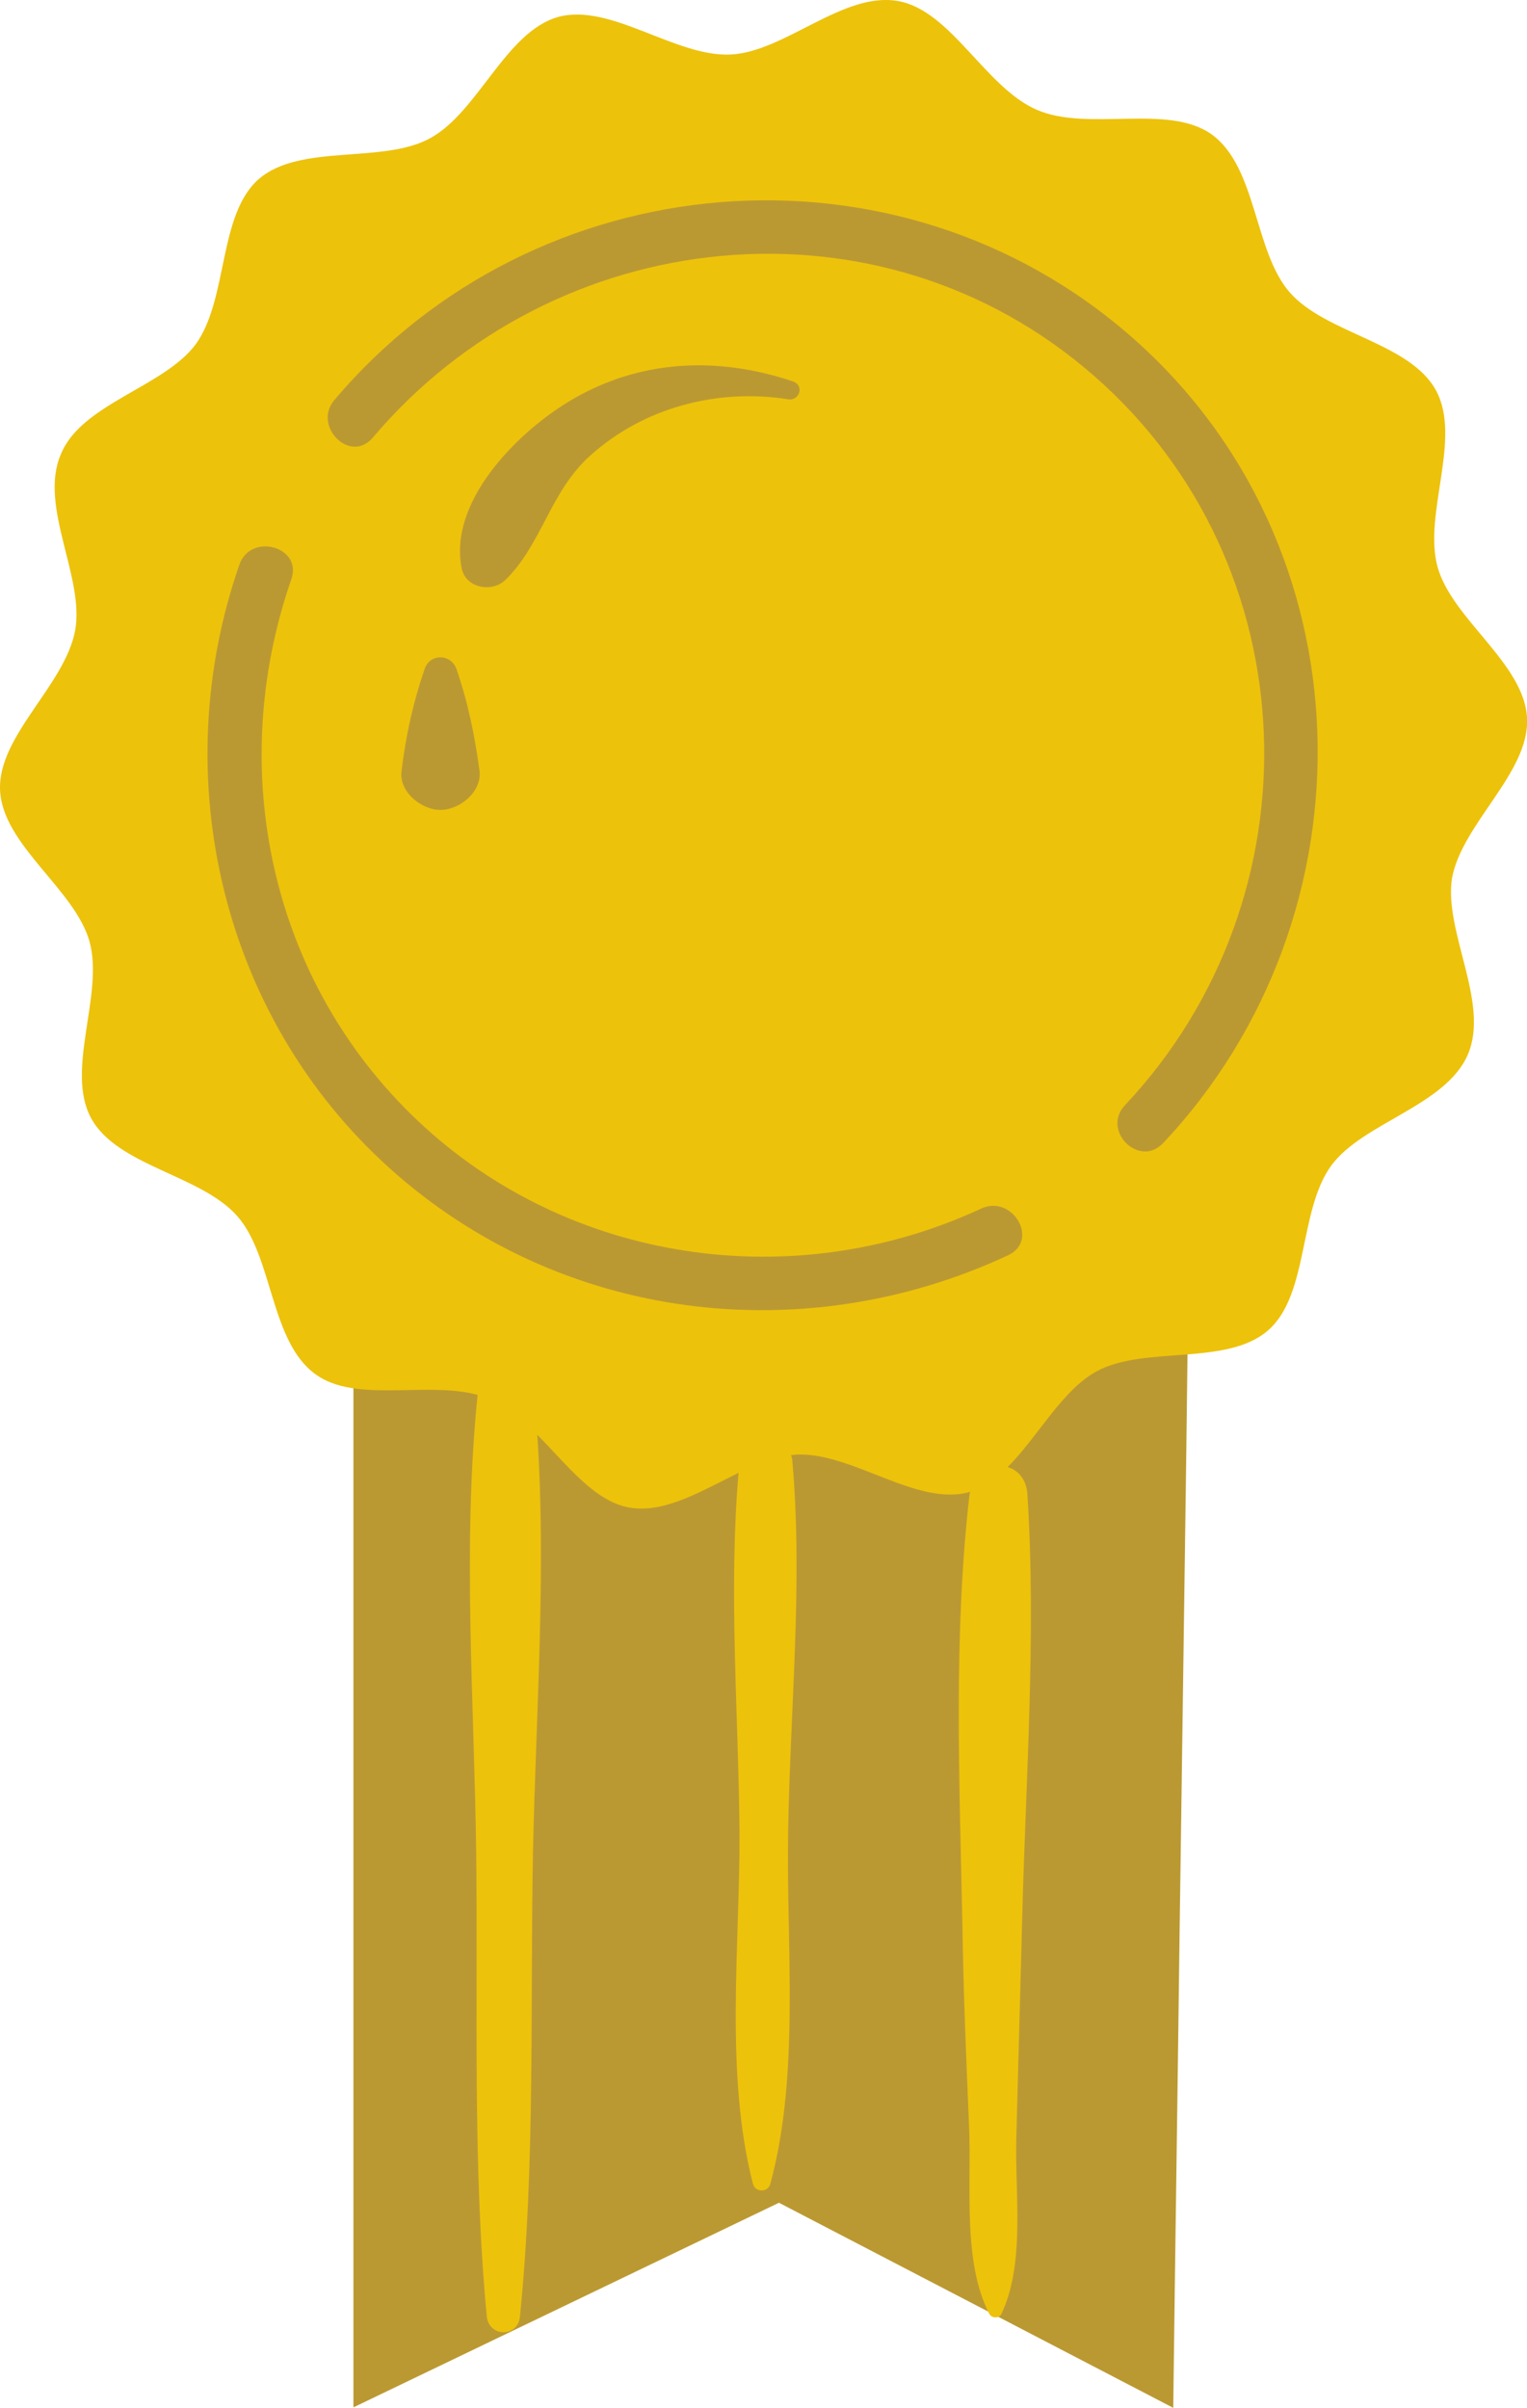 <?xml version="1.0" encoding="UTF-8" standalone="no"?><svg xmlns="http://www.w3.org/2000/svg" xmlns:xlink="http://www.w3.org/1999/xlink" fill="#000000" height="500.1" preserveAspectRatio="xMidYMid meet" version="1" viewBox="0.0 0.0 317.2 500.1" width="317.2" zoomAndPan="magnify"><defs><clipPath id="a"><path d="M 73 218 L 248 218 L 248 500.129 L 73 500.129 Z M 73 218"/></clipPath><clipPath id="b"><path d="M 0 0 L 317.23 0 L 317.23 485 L 0 485 Z M 0 0"/></clipPath></defs><g><g clip-path="url(#a)" id="change1_2"><path d="M 245.012 403.031 C 244.613 435.43 244.113 467.73 243.715 500.129 L 161.812 457.531 L 73.414 500.031 L 73.414 267.531 L 161.914 218.43 C 190.312 231.031 218.715 243.531 247.012 256.129 C 246.715 276.43 246.512 296.73 246.215 317.031 M 246.215 317.031 C 245.812 345.73 245.414 374.328 245.012 403.031" fill="#bb9932"/></g><g clip-path="url(#b)" id="change2_1"><path d="M 251.715 27.93 C 261.113 34.73 260.512 52.328 267.914 60.73 C 275.414 69.328 292.914 71.129 298.312 81.129 C 303.715 91.129 295.613 106.73 298.613 117.73 C 301.613 128.629 316.715 137.828 317.215 149.23 C 317.715 160.531 303.715 171.031 301.613 182.43 C 299.914 193.531 309.512 208.328 304.914 219.031 C 300.312 229.73 283.113 233.129 276.512 242.129 C 269.715 251.531 271.914 268.93 263.414 276.328 C 254.812 283.828 237.715 279.43 227.812 284.828 C 220.613 288.73 215.613 298.43 209.312 304.73 C 211.414 305.328 213.215 307.23 213.414 310.328 C 215.312 339.93 213.012 370.031 212.312 399.629 C 211.914 414.531 211.512 429.43 211.113 444.23 C 210.812 455.629 213.012 470.129 208.012 480.629 C 207.512 481.629 206.012 481.531 205.512 480.629 C 199.914 469.828 201.812 453.93 201.312 441.93 C 200.715 427.828 200.113 413.629 199.914 399.531 C 199.312 370.031 198.012 339.629 201.414 310.23 C 201.414 310.129 201.512 309.93 201.512 309.828 C 201.414 309.828 201.414 309.828 201.312 309.93 C 190.414 312.93 177.012 301.629 165.512 302.129 C 165.113 302.129 164.715 302.23 164.312 302.23 C 164.512 302.73 164.613 303.23 164.613 303.73 C 166.812 328.828 164.113 355.328 163.715 380.629 C 163.312 404.129 166.215 430.828 160.012 453.629 C 159.512 455.43 156.914 455.43 156.414 453.629 C 150.512 430.73 153.715 404.129 153.613 380.629 C 153.414 356.129 151.312 330.43 153.414 305.93 C 145.812 309.629 138.012 314.43 130.715 313.129 C 123.414 311.828 117.812 304.23 111.613 298.031 C 113.512 326.531 111.312 356.23 110.715 384.629 C 110.113 416.629 111.215 449.328 108.012 481.129 C 107.613 485.531 101.613 485.531 101.113 481.129 C 98.113 449.328 99.312 416.629 98.914 384.629 C 98.512 353.43 96.012 320.828 99.215 289.73 C 88.613 286.828 73.812 291.531 65.512 285.43 C 56.113 278.629 56.715 261.031 49.312 252.629 C 41.812 244.031 24.312 242.23 18.914 232.23 C 13.512 222.23 21.613 206.629 18.613 195.629 C 15.613 184.73 0.512 175.531 0.012 164.129 C -0.488 152.828 13.512 142.328 15.613 130.93 C 17.613 119.93 8.012 105.129 12.613 94.43 C 16.812 83.828 34.113 80.43 40.715 71.43 C 47.414 62.031 45.312 44.629 53.715 37.23 C 62.312 29.73 79.414 34.129 89.312 28.73 C 99.312 23.328 105.012 6.629 115.914 3.531 C 126.812 0.531 140.215 11.828 151.715 11.328 C 163.012 10.828 175.215 -1.871 186.613 0.23 C 197.613 2.23 204.715 18.23 215.414 22.828 M 215.414 22.828 C 226.113 27.43 242.613 21.43 251.715 27.93" fill="#edc20b"/></g><g id="change1_1"><path d="M 88.215 138.93 C 85.812 145.93 84.312 152.73 83.414 160.129 C 82.812 164.43 87.512 168.23 91.512 168.23 C 95.414 168.23 100.113 164.531 99.613 160.129 C 98.613 152.73 97.215 145.93 94.812 138.93 C 93.613 135.73 89.312 135.73 88.215 138.93 Z M 164.715 79.23 C 149.012 73.93 132.613 74.629 118.113 83.43 C 107.215 90.031 93.113 104.328 95.914 118.031 C 96.715 122.23 102.312 123.129 105.012 120.43 C 112.512 113.129 114.312 102.031 122.613 94.629 C 133.715 84.629 149.012 80.629 163.715 82.93 C 166.113 83.328 167.113 80.031 164.715 79.23 Z M 203.812 251.031 C 164.914 269.129 118.113 262.43 86.715 232.73 C 56.113 203.73 46.812 159.828 60.512 120.328 C 62.914 113.531 52.012 110.531 49.715 117.328 C 34.414 161.328 46.012 211.23 80.914 242.629 C 116.215 274.43 166.715 280.629 209.414 260.73 C 216.012 257.629 210.312 248.031 203.812 251.031 Z M 77.414 90.93 C 72.715 96.43 64.812 88.43 69.512 83.031 C 111.215 33.73 186.312 27.23 235.113 70.031 C 284.613 113.43 286.215 190.031 241.613 237.43 C 236.613 242.73 228.715 234.73 233.715 229.531 C 274.312 186.328 272.113 117.23 227.215 78.031 C 182.613 39.031 115.012 46.43 77.414 90.93" fill="#bb9932"/></g></g></svg>
